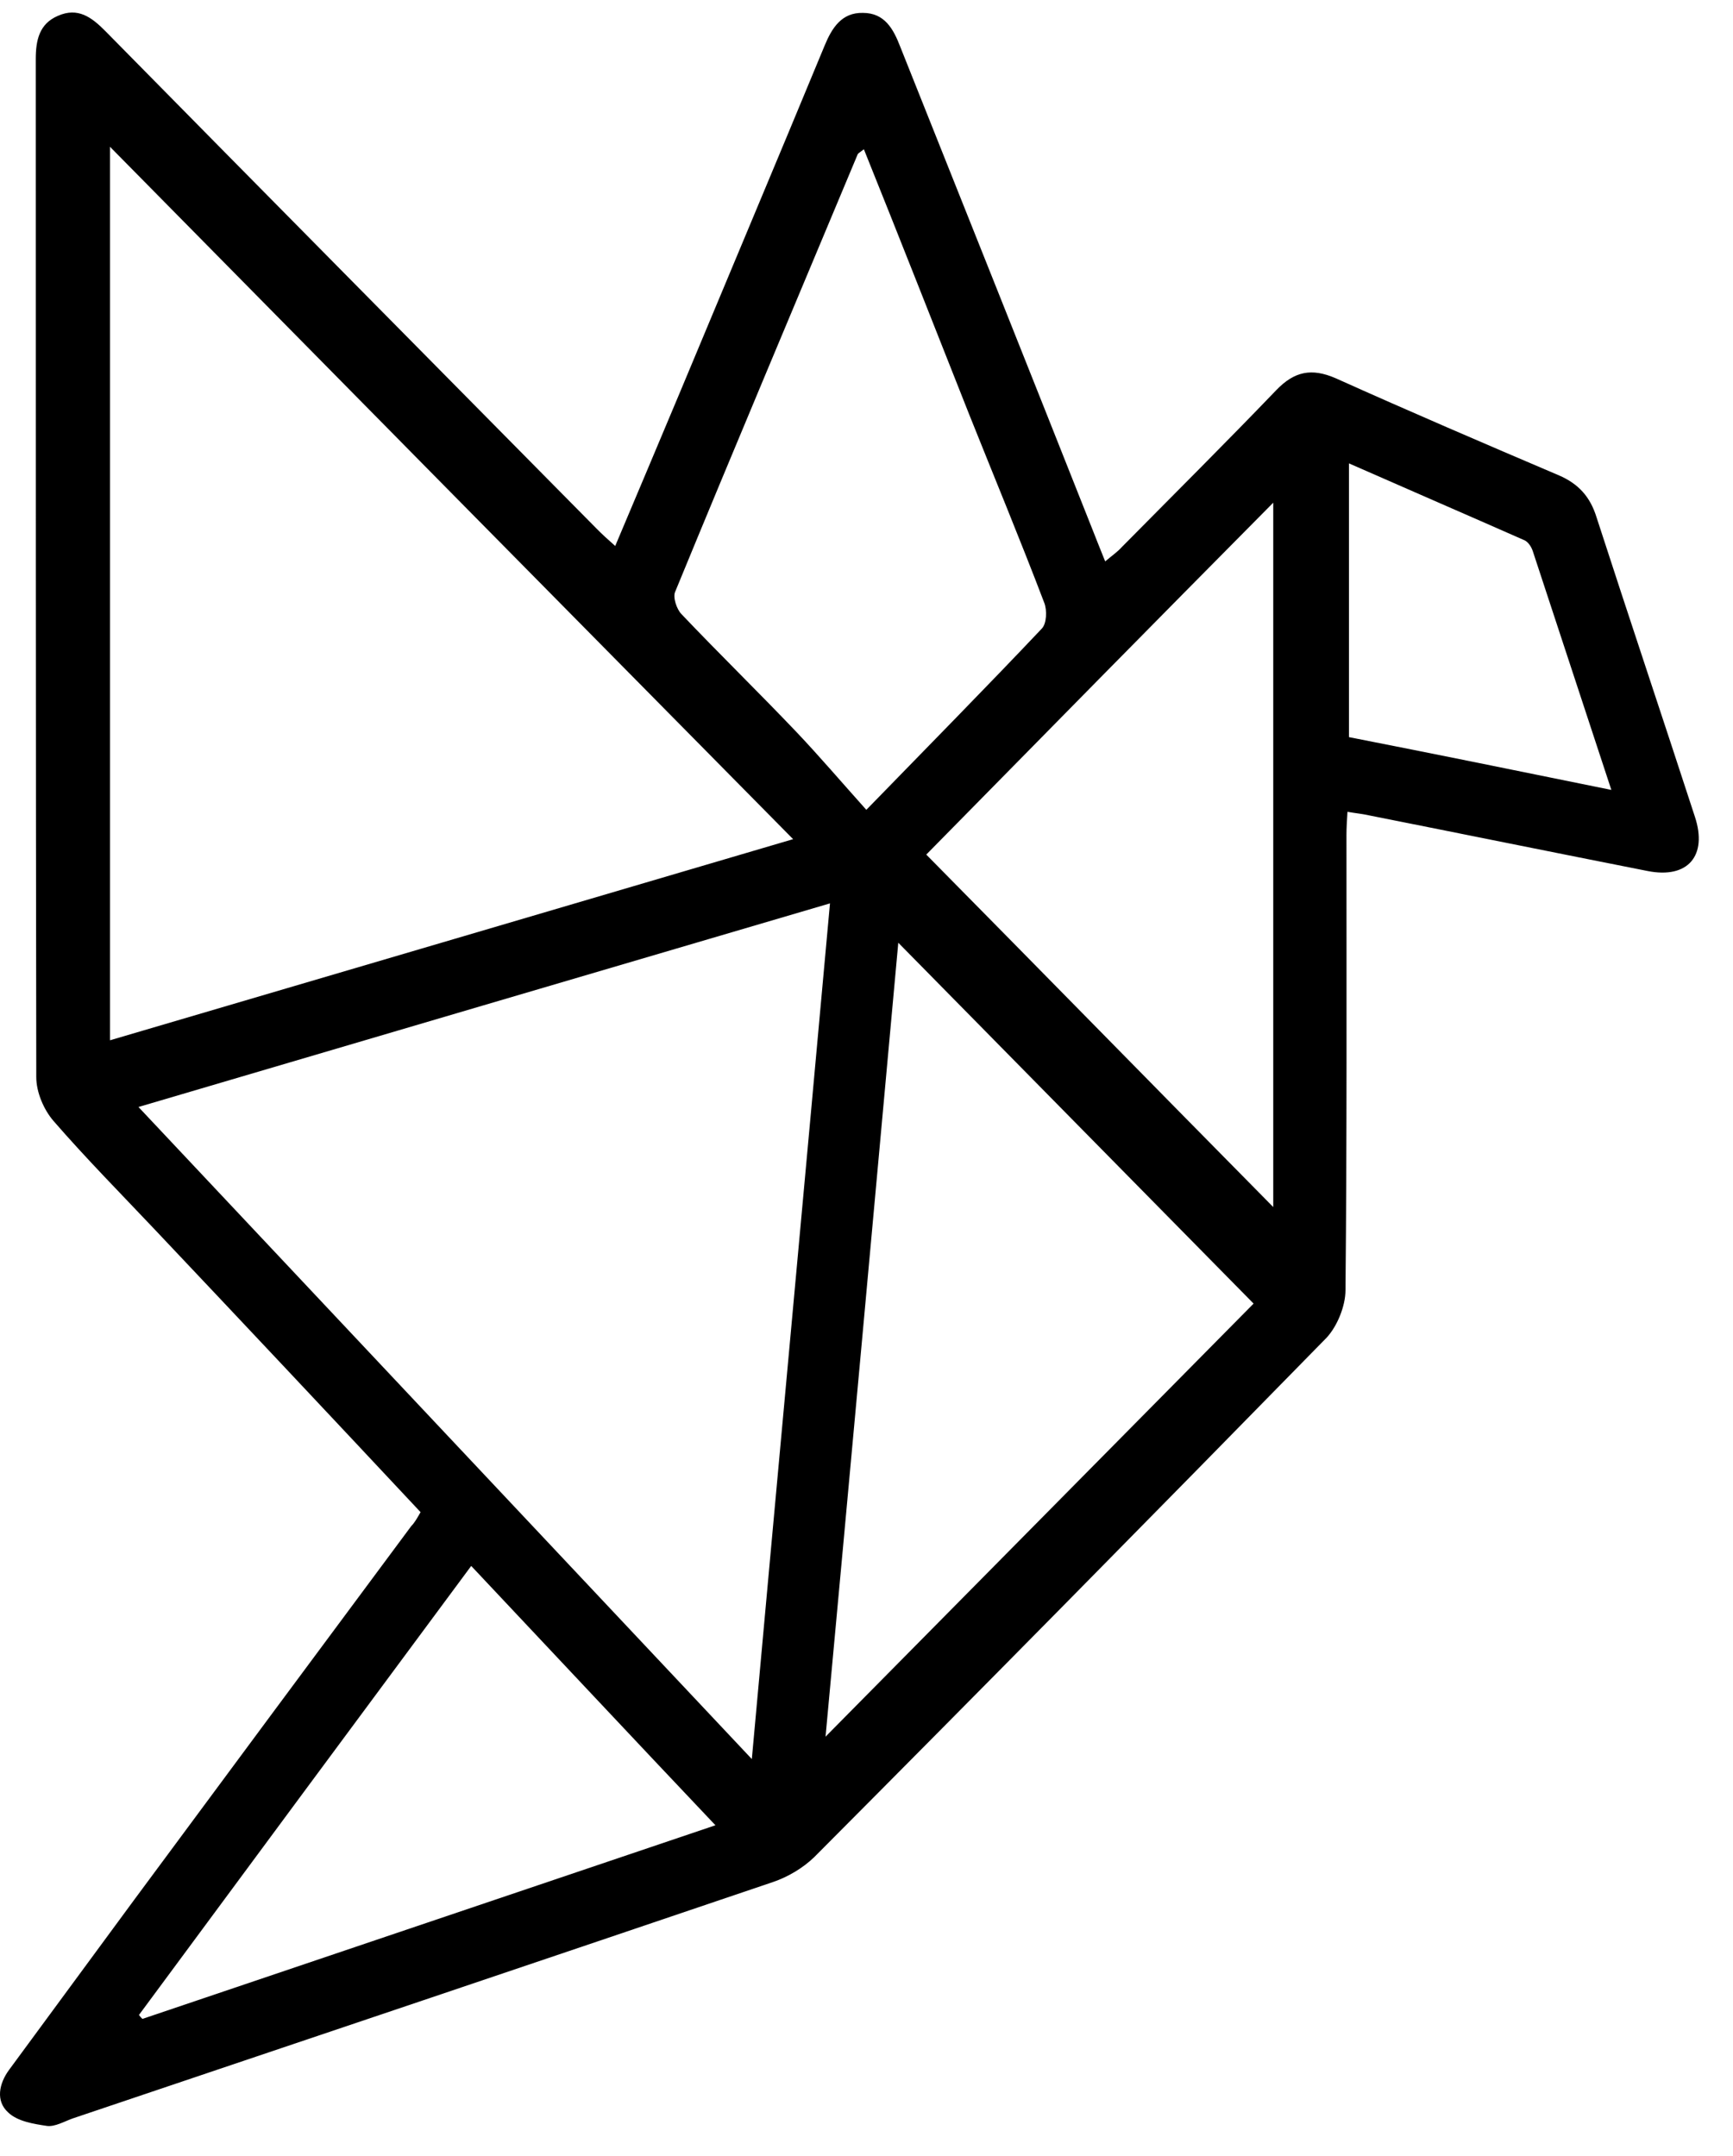 <?xml version="1.0" encoding="UTF-8"?> <svg xmlns="http://www.w3.org/2000/svg" width="41" height="51" viewBox="0 0 41 51" fill="none"> <path d="M9.95 35.773C7.834 33.512 5.753 31.298 3.66 29.085C2.858 28.237 2.032 27.401 1.265 26.517C1.032 26.247 0.858 25.834 0.858 25.481C0.846 17.45 0.846 9.431 0.846 1.4C0.846 0.952 0.928 0.564 1.369 0.375C1.846 0.163 2.172 0.411 2.497 0.74C6.369 4.673 10.252 8.595 14.124 12.516C14.241 12.634 14.368 12.752 14.555 12.916C15.078 11.68 15.578 10.491 16.078 9.301C17.217 6.569 18.368 3.837 19.508 1.082C19.682 0.658 19.915 0.293 20.415 0.305C20.926 0.305 21.135 0.681 21.298 1.105C22.821 4.921 24.344 8.736 25.856 12.551C25.937 12.763 26.03 12.987 26.147 13.281C26.298 13.152 26.437 13.058 26.542 12.94C27.763 11.704 28.995 10.479 30.193 9.231C30.623 8.783 31.03 8.701 31.6 8.948C33.355 9.737 35.111 10.491 36.878 11.244C37.343 11.444 37.623 11.751 37.774 12.245C38.541 14.612 39.332 16.967 40.099 19.323C40.401 20.241 39.936 20.794 38.983 20.606C36.774 20.17 34.576 19.723 32.379 19.287C32.228 19.252 32.076 19.24 31.879 19.205C31.867 19.405 31.855 19.581 31.855 19.746C31.855 23.338 31.867 26.93 31.832 30.521C31.832 30.898 31.635 31.381 31.379 31.652C27.356 35.761 23.321 39.859 19.263 43.934C18.996 44.193 18.636 44.405 18.287 44.523C12.764 46.395 7.241 48.256 1.718 50.116C1.521 50.187 1.3 50.316 1.114 50.293C0.8 50.246 0.416 50.187 0.195 49.975C-0.107 49.704 -0.026 49.292 0.218 48.962C1.207 47.62 2.183 46.289 3.172 44.947C5.358 41.991 7.543 39.047 9.729 36.103C9.811 36.02 9.869 35.914 9.95 35.773ZM18.764 19.852C13.357 14.377 7.974 8.924 2.602 3.472C2.602 10.455 2.602 17.497 2.602 24.61C8.055 23.008 13.438 21.419 18.764 19.852ZM19.636 21.371C14.113 22.997 8.741 24.575 3.276 26.188C8.113 31.334 12.903 36.421 17.787 41.614C18.403 34.819 19.019 28.178 19.636 21.371ZM29.658 30.839C26.902 28.037 24.1 25.199 21.252 22.302C20.682 28.566 20.112 34.808 19.531 41.084C22.949 37.622 26.321 34.219 29.658 30.839ZM21.914 20.217C24.647 22.985 27.379 25.776 30.123 28.555C30.123 23.02 30.123 17.462 30.123 11.892C27.344 14.695 24.6 17.485 21.914 20.217ZM20.438 3.531C20.333 3.614 20.298 3.625 20.287 3.661C18.845 7.111 17.392 10.55 15.973 14C15.915 14.129 16.008 14.412 16.124 14.53C17.019 15.472 17.961 16.39 18.857 17.332C19.403 17.909 19.915 18.51 20.496 19.158C21.973 17.639 23.321 16.273 24.647 14.871C24.763 14.753 24.775 14.435 24.705 14.259C24.135 12.763 23.519 11.28 22.926 9.796C22.1 7.712 21.287 5.639 20.438 3.531ZM11.148 37.045C8.485 40.637 5.881 44.158 3.288 47.667C3.311 47.702 3.334 47.726 3.369 47.761C7.869 46.242 12.357 44.723 16.926 43.18C14.973 41.119 13.101 39.118 11.148 37.045ZM38.122 18.687C37.471 16.708 36.867 14.871 36.262 13.034C36.227 12.928 36.146 12.81 36.053 12.775C34.693 12.175 33.332 11.586 31.914 10.962C31.914 13.164 31.914 15.295 31.914 17.438C33.96 17.839 35.983 18.251 38.122 18.687Z" fill="black"></path> </svg> 